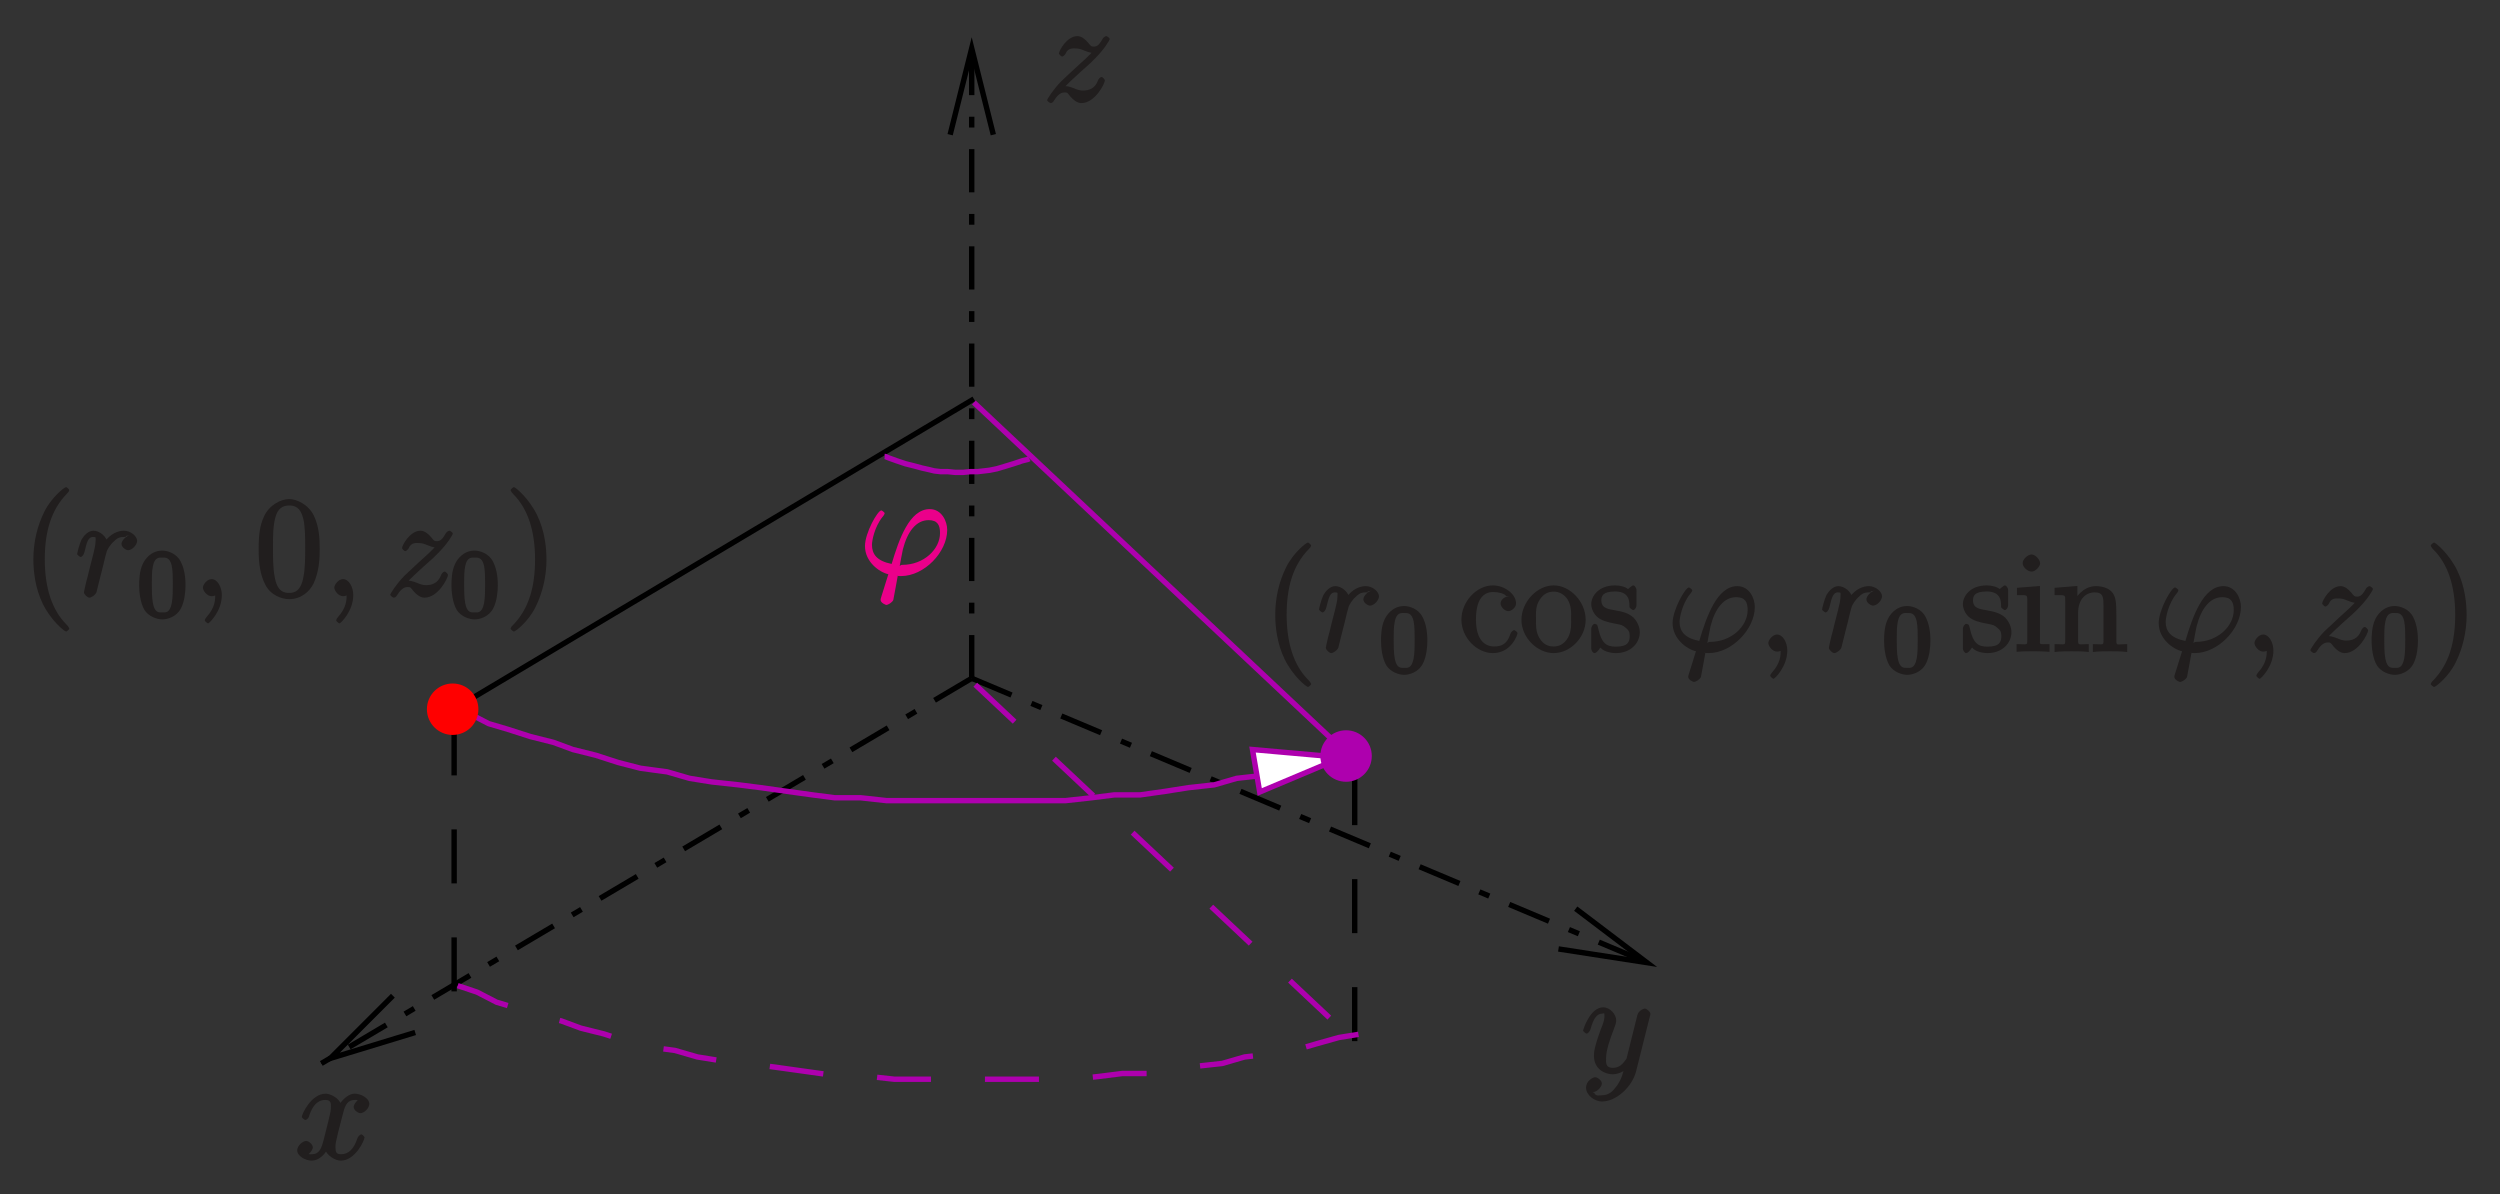 <?xml version="1.0" encoding="UTF-8" standalone="no"?>
<svg
   xmlns:dc="http://purl.org/dc/elements/1.1/"
   xmlns:cc="http://creativecommons.org/ns#"
   xmlns:rdf="http://www.w3.org/1999/02/22-rdf-syntax-ns#"
   xmlns:svg="http://www.w3.org/2000/svg"
   xmlns="http://www.w3.org/2000/svg"
   xmlns:xlink="http://www.w3.org/1999/xlink"
   xmlns:sodipodi="http://sodipodi.sourceforge.net/DTD/sodipodi-0.dtd"
   xmlns:inkscape="http://www.inkscape.org/namespaces/inkscape"
   width="265.373"
   height="126.744"
   viewBox="0 0 212.298 101.395"
   version="1.1"
   id="svg8093"
   inkscape:version="0.48.5 r10040"
   sodipodi:docname="wiki-rotfl.svg">
  <rect x="0" y="0" width="212.298" height="101.395" fill="#333333" stroke="none"/>
  <sodipodi:namedview
     pagecolor="#ffffff"
     bordercolor="#666666"
     borderopacity="1"
     objecttolerance="10"
     gridtolerance="10"
     guidetolerance="10"
     inkscape:pageopacity="0"
     inkscape:pageshadow="2"
     inkscape:window-width="1063"
     inkscape:window-height="562"
     id="namedview8366"
     showgrid="false"
     units="mm"
     fit-margin-top="1"
     fit-margin-left="1"
     fit-margin-right="1"
     fit-margin-bottom="1"
     inkscape:zoom="2.6675466"
     inkscape:cx="126.12608"
     inkscape:cy="63.37212"
     inkscape:window-x="0"
     inkscape:window-y="0"
     inkscape:window-maximized="0"
     inkscape:current-layer="svg8093" />
  <defs
     id="defs8095">
    <g
       id="g8097">
      <symbol
         overflow="visible"
         id="glyph0-0"
         style="overflow:visible">
        <path
           style="stroke:none"
           d=""
           id="path8100"
           inkscape:connector-curvature="0" />
      </symbol>
      <symbol
         overflow="visible"
         id="glyph0-1"
         style="overflow:visible">
        <path
           style="stroke:none"
           d="m 3.594,-0.828 c -0.203,0 -0.219,0.156 -0.219,0.094 C 3.375,-0.75 3.578,-1.875 3.641,-2.141 4.031,-3.672 4.781,-4.625 5.828,-4.625 c 0.766,0 0.969,0.438 0.969,1.094 0,1.375 -1.375,2.703 -3.203,2.703 z M 3.078,0.094 C 3.156,0.109 3.281,0.125 3.484,0.125 5.453,0.125 7.406,-1.906 7.406,-3.797 7.406,-4.531 6.938,-5.562 5.922,-5.562 4.203,-5.562 3.312,-3 2.688,-0.906 c -1.25,-0.25 -1.672,-0.828 -1.672,-1.625 0,-0.328 0.203,-1.5 0.891,-2.359 0.141,-0.156 0.188,-0.281 0.188,-0.312 0,-0.094 -0.25,-0.25 -0.281,-0.25 -0.312,0 -1.391,1.906 -1.391,3.031 0,1.344 1.219,2.219 1.984,2.391 L 1.812,1.875 C 1.75,2.062 1.75,2.094 1.75,2.141 c 0,0.281 0.469,0.438 0.484,0.438 0.125,0 0.484,-0.188 0.594,-0.422 C 2.859,2.047 3.188,0.188 3.203,0.125 z m 0,0"
           id="path8103"
           inkscape:connector-curvature="0" />
      </symbol>
      <symbol
         overflow="visible"
         id="glyph0-2"
         style="overflow:visible">
        <path
           style="stroke:none"
           d="M 5.672,-5.172 C 5.281,-5.109 4.969,-4.656 4.969,-4.438 c 0,0.297 0.391,0.531 0.562,0.531 0.359,0 0.766,-0.453 0.766,-0.781 0,-0.5 -0.734,-0.875 -1.234,-0.875 -0.719,0 -1.297,0.859 -1.406,1.078 L 3.984,-4.469 C 3.703,-5.359 2.812,-5.562 2.594,-5.562 c -1.219,0 -2.031,1.719 -2.031,1.984 0,0.047 0.219,0.25 0.297,0.25 0.094,0 0.234,-0.109 0.297,-0.25 0.406,-1.344 1.062,-1.453 1.406,-1.453 0.531,0 0.469,0.359 0.469,0.641 0,0.266 -0.062,0.531 -0.203,1.109 l -0.406,1.625 c -0.188,0.719 -0.359,1.234 -1,1.234 -0.062,0 -0.25,0.047 -0.5,-0.109 l -0.109,0.25 C 1.25,-0.359 1.5,-0.859 1.5,-1 c 0,-0.25 -0.344,-0.547 -0.562,-0.547 -0.297,0 -0.766,0.406 -0.766,0.797 0,0.5 0.719,0.875 1.234,0.875 0.578,0 1.094,-0.5 1.344,-0.984 L 2.469,-0.969 C 2.672,-0.266 3.438,0.125 3.875,0.125 c 1.219,0 2.016,-1.719 2.016,-1.984 0,-0.047 -0.203,-0.25 -0.266,-0.25 -0.109,0 -0.297,0.203 -0.328,0.297 -0.328,1.047 -0.844,1.391 -1.391,1.391 -0.422,0 -0.484,-0.156 -0.484,-0.641 0,-0.266 0.047,-0.453 0.234,-1.25 l 0.422,-1.625 C 4.25,-4.656 4.5,-5.031 5.062,-5.031 c 0.016,0 0.234,-0.031 0.484,0.125 z m 0,0"
           id="path8106"
           inkscape:connector-curvature="0" />
      </symbol>
      <symbol
         overflow="visible"
         id="glyph0-3"
         style="overflow:visible">
        <path
           style="stroke:none"
           d="m 3.031,1.094 c -0.328,0.453 -0.672,0.812 -1.266,0.812 -0.141,0 -0.562,0.125 -0.656,-0.203 -0.203,-0.062 -0.141,-0.062 -0.125,-0.062 C 1.344,1.641 1.75,1.188 1.75,0.906 1.75,0.641 1.359,0.375 1.188,0.375 c -0.203,0 -0.781,0.312 -0.781,0.891 0,0.609 0.688,1.172 1.359,1.172 1.203,0 2.562,-1.25 2.891,-2.562 L 5.828,-4.797 C 5.844,-4.859 5.875,-4.922 5.875,-5 c 0,-0.172 -0.312,-0.453 -0.484,-0.453 -0.109,0 -0.531,0.188 -0.625,0.547 l -0.875,3.516 C 3.828,-1.172 3.875,-1.25 3.781,-1.109 c -0.25,0.328 -0.516,0.688 -1.094,0.688 -0.672,0 -0.578,-0.5 -0.578,-0.828 0,-0.672 0.328,-1.594 0.656,-2.453 0.125,-0.344 0.203,-0.516 0.203,-0.75 0,-0.5 -0.516,-1.109 -1.109,-1.109 -1.094,0 -1.703,1.875 -1.703,1.984 0,0.047 0.219,0.25 0.297,0.25 0.109,0 0.281,-0.203 0.328,-0.359 0.281,-1.016 0.578,-1.344 1.047,-1.344 0.109,0 0.141,-0.141 0.141,0.25 0,0.312 -0.125,0.641 -0.312,1.094 -0.578,1.578 -0.578,1.984 -0.578,2.266 0,1.141 0.984,1.547 1.578,1.547 0.344,0 0.875,-0.156 1.188,-0.469 L 3.688,-0.531 C 3.516,0.125 3.438,0.5 3.031,1.094 z m 0,0"
           id="path8109"
           inkscape:connector-curvature="0" />
      </symbol>
      <symbol
         overflow="visible"
         id="glyph0-4"
         style="overflow:visible">
        <path
           style="stroke:none"
           d="m 1.625,-1 c 0.516,-0.594 0.938,-0.953 1.531,-1.5 0.719,-0.625 1.031,-0.922 1.188,-1.094 0.844,-0.828 1.312,-1.625 1.312,-1.719 0,-0.109 -0.25,-0.25 -0.281,-0.25 -0.078,0 -0.219,0.094 -0.281,0.172 -0.297,0.516 -0.469,0.719 -0.781,0.719 -0.25,0 -0.266,-0.062 -0.5,-0.344 C 3.562,-5.312 3.25,-5.562 2.906,-5.562 c -0.875,0 -1.562,1.234 -1.562,1.484 0,0.031 0.172,0.25 0.281,0.25 0.094,0 0.266,-0.188 0.297,-0.266 0.203,-0.484 0.625,-0.422 0.844,-0.422 0.266,0 0.5,0.078 0.75,0.188 0.453,0.188 0.641,0.188 0.766,0.188 0.078,0 0.125,0 0.188,0 L 4.344,-4.406 C 3.953,-3.938 3.312,-3.359 2.766,-2.875 L 1.562,-1.75 c -0.719,0.734 -1.219,1.547 -1.219,1.625 0,0.078 0.234,0.25 0.297,0.25 0.078,0 0.203,-0.047 0.281,-0.203 0.188,-0.297 0.469,-0.703 0.906,-0.703 0.25,0 0.25,0.047 0.484,0.344 0.234,0.266 0.562,0.562 0.938,0.562 1.172,0 2,-1.672 2,-1.938 0,-0.047 -0.172,-0.281 -0.297,-0.281 -0.094,0 -0.266,0.188 -0.297,0.312 C 4.391,-1.078 3.844,-0.938 3.375,-0.938 3.125,-0.938 2.891,-1.016 2.641,-1.125 2.156,-1.312 2.031,-1.312 1.875,-1.312 c -0.125,0 -0.25,0 -0.359,0.047 z m 0,0"
           id="path8112"
           inkscape:connector-curvature="0" />
      </symbol>
      <symbol
         overflow="visible"
         id="glyph0-5"
         style="overflow:visible">
        <path
           style="stroke:none"
           d="m 4.656,-5.188 c -0.375,0.078 -0.734,0.484 -0.734,0.75 0,0.297 0.391,0.531 0.562,0.531 0.328,0 0.766,-0.438 0.766,-0.797 0,-0.375 -0.531,-0.859 -1.125,-0.859 -0.484,0 -1.156,0.25 -1.656,0.984 L 2.75,-4.469 C 2.672,-5.109 2.031,-5.562 1.547,-5.562 c -0.453,0 -0.812,0.406 -1.016,0.75 -0.203,0.438 -0.375,1.172 -0.375,1.234 0,0.047 0.219,0.25 0.297,0.25 0.094,0 0.266,-0.156 0.328,-0.438 0.188,-0.719 0.266,-1.266 0.734,-1.266 0.297,0 0.203,0.062 0.203,0.406 0,0.266 -0.109,0.719 -0.203,1.094 L 1.188,-2.25 C 1.141,-2.016 1,-1.484 0.938,-1.266 c -0.078,0.312 -0.203,0.891 -0.203,0.938 0,0.172 0.297,0.453 0.469,0.453 0.141,0 0.516,-0.234 0.594,-0.469 C 1.828,-0.438 2.266,-2.25 2.344,-2.516 2.406,-2.781 2.469,-3.031 2.531,-3.297 2.578,-3.469 2.625,-3.656 2.672,-3.812 2.703,-3.922 2.969,-4.406 3.281,-4.656 c 0.141,-0.141 0.344,-0.375 0.828,-0.375 0.188,0 0.266,0 0.156,-0.078 z m 0,0"
           id="path8115"
           inkscape:connector-curvature="0" />
      </symbol>
      <symbol
         overflow="visible"
         id="glyph0-6"
         style="overflow:visible">
        <path
           style="stroke:none"
           d="m 2.484,-0.094 c 0,-0.688 -0.375,-1.359 -0.875,-1.359 -0.375,0 -0.734,0.469 -0.734,0.719 C 0.875,-0.469 1.219,0 1.625,0 c 0.156,0 0.391,-0.078 0.5,-0.188 0.031,-0.031 -0.062,0.016 -0.062,0.016 0.031,0 -0.141,0.016 -0.141,0.078 0,0.391 -0.016,1.062 -0.719,1.844 -0.125,0.141 -0.172,0.266 -0.172,0.297 0,0.062 0.219,0.266 0.281,0.266 0.094,0 1.172,-1.031 1.172,-2.406 z m 0,0"
           id="path8118"
           inkscape:connector-curvature="0" />
      </symbol>
      <symbol
         overflow="visible"
         id="glyph1-0"
         style="overflow:visible">
        <path
           style="stroke:none"
           d=""
           id="path8121"
           inkscape:connector-curvature="0" />
      </symbol>
      <symbol
         overflow="visible"
         id="glyph1-1"
         style="overflow:visible">
        <path
           style="stroke:none"
           d="M 4.047,2.766 C 4.047,2.719 4,2.594 3.797,2.391 2.594,1.188 1.969,-0.688 1.969,-3.125 c 0,-2.312 0.516,-4.203 1.906,-5.609 0.125,-0.109 0.172,-0.25 0.172,-0.281 0,-0.062 -0.219,-0.25 -0.266,-0.25 -0.156,0 -1.266,0.906 -1.844,2.078 C 1.328,-5.969 1,-4.594 1,-3.125 1,-2.062 1.172,-0.641 1.797,0.641 2.5,2.078 3.641,3 3.781,3 3.828,3 4.047,2.828 4.047,2.766 z m 0,0"
           id="path8124"
           inkscape:connector-curvature="0" />
      </symbol>
      <symbol
         overflow="visible"
         id="glyph1-2"
         style="overflow:visible">
        <path
           style="stroke:none"
           d="m 5.516,-3.969 c 0,-0.984 -0.062,-1.953 -0.5,-2.875 -0.484,-0.984 -1.5,-1.406 -2.094,-1.406 -0.688,0 -1.703,0.5 -2.141,1.484 -0.344,0.75 -0.453,1.5 -0.453,2.797 0,1.156 0.125,2.141 0.562,2.984 C 1.344,-0.078 2.297,0.25 2.922,0.25 c 1.031,0 1.734,-0.656 2.062,-1.312 0.5,-1.047 0.531,-2.219 0.531,-2.906 z m -2.594,3.688 c -0.391,0 -1.016,-0.062 -1.234,-1.375 -0.141,-0.703 -0.141,-1.625 -0.141,-2.453 0,-0.984 0,-1.859 0.203,-2.578 0.203,-0.797 0.656,-1.016 1.172,-1.016 0.453,0 0.969,0.125 1.203,1.156 0.156,0.672 0.156,1.625 0.156,2.438 0,0.797 0,1.688 -0.141,2.422 -0.219,1.312 -0.812,1.406 -1.219,1.406 z m 0,0"
           id="path8127"
           inkscape:connector-curvature="0" />
      </symbol>
      <symbol
         overflow="visible"
         id="glyph1-3"
         style="overflow:visible">
        <path
           style="stroke:none"
           d="m 3.531,-3.125 c 0,-0.906 -0.125,-2.391 -0.797,-3.766 -0.703,-1.438 -1.844,-2.375 -1.969,-2.375 -0.047,0 -0.281,0.188 -0.281,0.25 0,0.031 0.047,0.172 0.25,0.375 C 1.938,-7.438 2.562,-5.562 2.562,-3.125 2.562,-0.812 2.047,1.078 0.656,2.484 0.531,2.594 0.484,2.719 0.484,2.766 0.484,2.828 0.719,3 0.766,3 c 0.156,0 1.25,-0.891 1.828,-2.062 0.609,-1.219 0.938,-2.625 0.938,-4.062 z m 0,0"
           id="path8130"
           inkscape:connector-curvature="0" />
      </symbol>
      <symbol
         overflow="visible"
         id="glyph1-4"
         style="overflow:visible">
        <path
           style="stroke:none"
           d="m 4.328,-4.719 c -0.141,0 -0.75,0.156 -0.75,0.641 0,0.281 0.359,0.641 0.656,0.641 0.266,0 0.656,-0.312 0.656,-0.656 0,-0.812 -1,-1.531 -1.969,-1.531 C 1.531,-5.625 0.25,-4.234 0.25,-2.719 0.25,-1.188 1.562,0.125 2.922,0.125 c 1.578,0 2.094,-1.578 2.094,-1.688 0,-0.109 -0.25,-0.266 -0.281,-0.266 -0.109,0 -0.281,0.172 -0.328,0.328 -0.266,0.844 -0.734,1.062 -1.375,1.062 -0.734,0 -1.547,-0.484 -1.547,-2.297 0,-1.984 0.859,-2.328 1.453,-2.328 0.453,0 1,0.141 1.109,0.344 z m 0,0"
           id="path8133"
           inkscape:connector-curvature="0" />
      </symbol>
      <symbol
         overflow="visible"
         id="glyph1-5"
         style="overflow:visible">
        <path
           style="stroke:none"
           d="M 5.641,-2.703 C 5.641,-4.25 4.312,-5.625 2.922,-5.625 1.5,-5.625 0.188,-4.203 0.188,-2.703 c 0,1.531 1.359,2.828 2.734,2.828 1.406,0 2.719,-1.312 2.719,-2.828 z M 2.922,-0.438 c -0.438,0 -0.859,-0.141 -1.219,-0.734 C 1.391,-1.703 1.422,-2.312 1.422,-2.812 1.422,-3.266 1.375,-3.891 1.75,-4.422 2.078,-4.938 2.5,-5.094 2.922,-5.094 c 0.453,0 0.844,0.188 1.172,0.641 0.359,0.562 0.312,1.203 0.312,1.641 0,0.422 0.047,1.062 -0.266,1.625 -0.328,0.562 -0.766,0.75 -1.219,0.75 z m 0,0"
           id="path8136"
           inkscape:connector-curvature="0" />
      </symbol>
      <symbol
         overflow="visible"
         id="glyph1-6"
         style="overflow:visible">
        <path
           style="stroke:none"
           d="m 4.078,-5.203 c 0,-0.219 -0.156,-0.422 -0.281,-0.422 -0.094,0 -0.438,0.312 -0.438,0.312 C 3.125,-5.516 2.656,-5.625 2.266,-5.625 c -1.438,0 -2.031,0.938 -2.031,1.594 0,0.141 0.047,0.656 0.5,1.078 0.375,0.328 0.906,0.453 1.453,0.562 0.656,0.125 0.688,0.125 0.984,0.375 C 3.391,-1.844 3.5,-1.688 3.5,-1.344 c 0,0.5 -0.125,0.922 -1.188,0.922 -0.781,0 -1.203,-0.297 -1.469,-1.484 C 0.797,-2.125 0.75,-2.25 0.734,-2.266 0.719,-2.312 0.562,-2.359 0.531,-2.359 c -0.141,0 -0.297,0.219 -0.297,0.438 l 0,1.625 c 0,0.219 0.156,0.422 0.281,0.422 0.062,0 0.172,-0.047 0.375,-0.297 0.062,-0.094 0.062,-0.109 0.125,-0.172 0.344,0.422 1.109,0.469 1.312,0.469 1.25,0 2.031,-0.844 2.031,-1.781 0,-0.656 -0.438,-1.141 -0.547,-1.25 -0.438,-0.375 -0.859,-0.484 -1.656,-0.625 -0.344,-0.078 -1.062,-0.094 -1.062,-0.812 0,-0.359 0.094,-0.766 1.172,-0.766 1.297,0 1.203,0.969 1.219,1.328 0.016,0.094 0.266,0.25 0.312,0.25 0.125,0 0.281,-0.203 0.281,-0.422 z m 0,0"
           id="path8139"
           inkscape:connector-curvature="0" />
      </symbol>
      <symbol
         overflow="visible"
         id="glyph1-7"
         style="overflow:visible">
        <path
           style="stroke:none"
           d="m 2.234,-7.5 c 0,-0.312 -0.406,-0.75 -0.734,-0.75 -0.312,0 -0.75,0.406 -0.75,0.734 0,0.359 0.453,0.719 0.75,0.719 0.359,0 0.734,-0.453 0.734,-0.703 z m -1.969,2.219 0,0.484 c 0.922,0 0.875,-0.062 0.875,0.516 l 0,3.25 c 0,0.547 0.031,0.391 -0.906,0.391 l 0,0.656 c 0.5,-0.047 1.062,-0.047 1.422,-0.047 0.125,0 0.812,0 1.375,0.047 l 0,-0.656 c -0.922,0 -0.812,0.094 -0.812,-0.375 l 0,-4.562 -1.953,0.156 z m 0,0"
           id="path8142"
           inkscape:connector-curvature="0" />
      </symbol>
      <symbol
         overflow="visible"
         id="glyph1-8"
         style="overflow:visible">
        <path
           style="stroke:none"
           d="m 5.469,-3.047 c 0,-1.109 -0.047,-1.562 -0.312,-1.938 C 4.812,-5.453 4.141,-5.562 3.734,-5.562 c -1.172,0 -1.781,1.125 -1.828,1.219 l 0.25,0 0,-1.234 -1.938,0.156 0,0.625 c 0.969,0 0.906,-0.062 0.906,0.531 l 0,3.234 c 0,0.547 0.031,0.391 -0.906,0.391 l 0,0.672 c 0.469,-0.062 1.125,-0.062 1.453,-0.062 0.344,0 1,0 1.453,0.062 l 0,-0.672 c -0.906,0 -0.906,0.156 -0.906,-0.391 l 0,-2.219 c 0,-1.25 0.672,-1.781 1.422,-1.781 0.734,0 0.734,0.469 0.734,1.188 l 0,2.812 c 0,0.547 0.031,0.391 -0.906,0.391 l 0,0.672 c 0.469,-0.062 1.125,-0.062 1.453,-0.062 0.344,0 1,0 1.469,0.062 l 0,-0.672 c -0.766,0 -0.906,0.156 -0.922,-0.203 z m 0,0"
           id="path8145"
           inkscape:connector-curvature="0" />
      </symbol>
      <symbol
         overflow="visible"
         id="glyph2-0"
         style="overflow:visible">
        <path
           style="stroke:none"
           d=""
           id="path8148"
           inkscape:connector-curvature="0" />
      </symbol>
      <symbol
         overflow="visible"
         id="glyph2-1"
         style="overflow:visible">
        <path
           style="stroke:none"
           d="m 4.078,-2.719 c 0,-0.859 -0.141,-1.5 -0.406,-2.016 -0.344,-0.703 -1.125,-0.938 -1.562,-0.938 -1,0 -1.5,0.812 -1.609,1.031 l -0.062,0.125 c -0.281,0.594 -0.297,1.375 -0.297,1.797 0,0.516 0.078,1.453 0.453,2.094 0.375,0.578 1.094,0.797 1.516,0.797 0.391,0 1.203,-0.188 1.594,-0.969 C 4,-1.375 4.078,-2.203 4.078,-2.719 z m -1.969,2.297 c -0.266,0 -0.641,0.062 -0.797,-0.781 -0.094,-0.453 -0.094,-1.203 -0.094,-1.625 0,-0.547 0,-1.094 0.094,-1.531 0.156,-0.812 0.594,-0.719 0.797,-0.719 0.266,0 0.625,-0.047 0.797,0.672 C 3,-3.953 3,-3.359 3,-2.828 3,-2.344 3,-1.641 2.906,-1.188 2.734,-0.344 2.375,-0.422 2.109,-0.422 z m 0,0"
           id="path8151"
           inkscape:connector-curvature="0" />
      </symbol>
    </g>
    <clipPath
       id="clip1">
      <path
         d="m 104,147 56,0 0,34 -56,0 z m 0,0"
         id="path8154"
         inkscape:connector-curvature="0" />
    </clipPath>
    <clipPath
       id="clip2">
      <path
         d="m 78,91.074 0,98.027 141.699,0 0,-98.027 z m 32.609,83.203 -7.945,4.648 1.895,3.18 7.945,-4.707 -7.211,2.199 z m 0,0"
         id="path8157"
         inkscape:connector-curvature="0" />
    </clipPath>
    <clipPath
       id="clip3">
      <path
         d="m 159,147 60,0 0,26 -60,0 z m 0,0"
         id="path8160"
         inkscape:connector-curvature="0" />
    </clipPath>
    <clipPath
       id="clip4">
      <path
         d="m 78,91.074 0,98.027 141.699,0 0,-98.027 z m 131.59,79.23 8.555,3.547 1.41,-3.363 -8.5,-3.605 6.051,4.586 z m 0,0"
         id="path8163"
         inkscape:connector-curvature="0" />
    </clipPath>
    <clipPath
       id="clip5">
      <path
         d="m 203,160 16.699,0 0,18 L 203,178 z m 0,0"
         id="path8166"
         inkscape:connector-curvature="0" />
    </clipPath>
    <clipPath
       id="clip6">
      <path
         d="m 159,92 1,0 0,56 -1,0 z m 0,0"
         id="path8169"
         inkscape:connector-curvature="0" />
    </clipPath>
    <clipPath
       id="clip7">
      <path
         d="m 78,91.074 0,98.027 141.699,0 0,-98.027 z m 83.598,10.086 0,-9.289 -3.668,0 0,9.289 1.832,-7.336 z m 0,0"
         id="path8172"
         inkscape:connector-curvature="0" />
    </clipPath>
    <clipPath
       id="clip8">
      <path
         d="m 151,91.074 18,0 0,16.926 -18,0 z m 0,0"
         id="path8175"
         inkscape:connector-curvature="0" />
    </clipPath>
    <clipPath
       id="clip9">
      <path
         d="m 115,149 78,0 0,9 -78,0 z m 0,0"
         id="path8178"
         inkscape:connector-curvature="0" />
    </clipPath>
    <clipPath
       id="clip10">
      <path
         d="m 78,91.074 0,98.027 141.699,0 0,-98.027 z m 106.219,65.902 9.105,-1.465 -0.547,-3.668 -9.172,1.527 7.582,0.672 z m 0,0"
         id="path8181"
         inkscape:connector-curvature="0" />
    </clipPath>
  </defs>
  <g
     id="surface1"
     transform="translate(-77.245,-89.721)">
    <path
       style="fill:none;stroke:#000000;stroke-width:4.585;stroke-linecap:butt;stroke-linejoin:round;stroke-miterlimit:10;stroke-opacity:1"
       d="M 1599.453,7184.023 1155.625,6919.297"
       transform="matrix(0.1,0,0,-0.1,0,842)"
       id="path8184"
       inkscape:connector-curvature="0" />
    <g
       clip-path="url(#clip1)"
       clip-rule="nonzero"
       id="g8186">
      <g
         clip-path="url(#clip2)"
         clip-rule="evenodd"
         id="g8188">
        <path
           style="fill:none;stroke:#000000;stroke-width:4.585;stroke-linecap:butt;stroke-linejoin:round;stroke-miterlimit:10;stroke-opacity:1;stroke-dasharray:36.681, 18.34, 9.17, 18.34"
           d="M 1597.617,6946.797 1044.375,6619.141"
           transform="matrix(0.1,0,0,-0.1,0,842)"
           id="path8190"
           inkscape:connector-curvature="0" />
      </g>
    </g>
    <path
       style="fill:none;stroke:#000000;stroke-width:4.585;stroke-linecap:butt;stroke-linejoin:miter;stroke-miterlimit:10;stroke-opacity:1"
       d="m 1106.094,6677.227 -53.164,-53.203 72.109,21.992"
       transform="matrix(0.1,0,0,-0.1,0,842)"
       id="path8192"
       inkscape:connector-curvature="0" />
    <g
       clip-path="url(#clip3)"
       clip-rule="nonzero"
       id="g8194">
      <g
         clip-path="url(#clip4)"
         clip-rule="evenodd"
         id="g8196">
        <path
           style="fill:none;stroke:#000000;stroke-width:4.585;stroke-linecap:butt;stroke-linejoin:round;stroke-miterlimit:10;stroke-opacity:1;stroke-dasharray:36.681, 18.34, 9.17, 18.34"
           d="m 1597.617,6946.797 582.617,-245.156"
           transform="matrix(0.1,0,0,-0.1,0,842)"
           id="path8198"
           inkscape:connector-curvature="0" />
      </g>
    </g>
    <g
       clip-path="url(#clip5)"
       clip-rule="nonzero"
       id="g8200">
      <path
         style="fill:none;stroke:#000000;stroke-width:4.585;stroke-linecap:butt;stroke-linejoin:miter;stroke-miterlimit:10;stroke-opacity:1"
         d="m 2095.898,6716.953 75.156,-11.641 -60.508,45.859"
         transform="matrix(0.1,0,0,-0.1,0,842)"
         id="path8202"
         inkscape:connector-curvature="0" />
    </g>
    <path
       style="fill:none;stroke:#000000;stroke-width:4.585;stroke-linecap:butt;stroke-linejoin:round;stroke-miterlimit:10;stroke-opacity:1;stroke-dasharray:45.851"
       d="m 1158.086,6680.898 0,239.024"
       transform="matrix(0.1,0,0,-0.1,0,842)"
       id="path8204"
       inkscape:connector-curvature="0" />
    <g
       clip-path="url(#clip6)"
       clip-rule="nonzero"
       id="g8206">
      <g
         clip-path="url(#clip7)"
         clip-rule="evenodd"
         id="g8208">
        <path
           style="fill:none;stroke:#000000;stroke-width:4.585;stroke-linecap:butt;stroke-linejoin:round;stroke-miterlimit:10;stroke-opacity:1;stroke-dasharray:36.681, 18.34, 9.17, 18.34"
           d="m 1597.617,6946.797 0,545.351"
           transform="matrix(0.1,0,0,-0.1,0,842)"
           id="path8210"
           inkscape:connector-curvature="0" />
      </g>
    </g>
    <g
       clip-path="url(#clip8)"
       clip-rule="nonzero"
       id="g8212">
      <path
         style="fill:none;stroke:#000000;stroke-width:4.585;stroke-linecap:butt;stroke-linejoin:miter;stroke-miterlimit:10;stroke-opacity:1"
         d="m 1615.977,7408.398 -18.359,73.359 -18.32,-73.359"
         transform="matrix(0.1,0,0,-0.1,0,842)"
         id="path8214"
         inkscape:connector-curvature="0" />
    </g>
    <path
       style="fill:none;stroke:#000000;stroke-width:4.585;stroke-linecap:butt;stroke-linejoin:round;stroke-miterlimit:10;stroke-opacity:1;stroke-dasharray:45.851"
       d="m 1922.852,6638.672 0,239.062"
       transform="matrix(0.1,0,0,-0.1,0,842)"
       id="path8216"
       inkscape:connector-curvature="0" />
    <g
       clip-path="url(#clip9)"
       clip-rule="nonzero"
       id="g8218">
      <g
         clip-path="url(#clip10)"
         clip-rule="evenodd"
         id="g8220">
        <path
           style="fill:none;stroke:#ae00ae;stroke-width:4.585;stroke-linecap:butt;stroke-linejoin:round;stroke-miterlimit:10;stroke-opacity:1"
           d="m 1154.414,6922.344 16.484,-5.469 16.523,-8.594 16.484,-4.883 18.945,-6.094 19.57,-4.922 16.523,-6.094 19.57,-4.883 18.945,-6.133 18.945,-4.883 22.617,-3.047 18.945,-5.508 18.945,-3.047 22.617,-2.461 18.984,-2.422 21.992,-3.086 22.031,-3.047 18.945,-2.461 21.992,0 22.031,-2.422 151.602,0 21.992,2.422 19.57,2.461 21.992,0 21.406,3.047 19.57,3.086 21.992,2.422 18.984,5.508 21.992,2.461 19.57,3.047 18.945,5.508 19.57,5.508 18.945,3.047"
           transform="matrix(0.1,0,0,-0.1,0,842)"
           id="path8222"
           inkscape:connector-curvature="0" />
      </g>
    </g>
    <path
       style="fill:#ffffff;fill-opacity:1;fill-rule:evenodd;stroke:none"
       d="m 184.219,156.977 6.969,-2.934 -7.582,-0.672 0.613,3.605"
       id="path8224"
       inkscape:connector-curvature="0" />
    <path
       style="fill:none;stroke:#ae00ae;stroke-width:4.585;stroke-linecap:butt;stroke-linejoin:miter;stroke-miterlimit:10;stroke-opacity:1"
       d="m 1842.188,6850.234 69.688,29.336 -75.82,6.719 z m 0,0"
       transform="matrix(0.1,0,0,-0.1,0,842)"
       id="path8226"
       inkscape:connector-curvature="0" />
    <path
       style="fill:none;stroke:#ae00ae;stroke-width:4.585;stroke-linecap:butt;stroke-linejoin:round;stroke-miterlimit:10;stroke-opacity:1;stroke-dasharray:45.851"
       d="m 1161.133,6685.781 16.484,-5.508 16.523,-8.555 16.484,-4.922 18.984,-6.094 19.531,-4.883 16.523,-6.133 19.57,-4.883 18.945,-6.133 18.945,-4.883 22.617,-3.047 18.945,-5.508 18.984,-3.047 22.617,-2.461 18.945,-2.422 21.992,-3.047 22.031,-3.086 18.945,-2.461 21.992,0 22.031,-2.422 151.601,0 22.031,2.422 19.531,2.461 22.031,0 21.367,3.086 19.57,3.047 22.031,2.422 18.945,5.508 21.992,2.461 19.57,3.047 18.945,5.508 19.57,5.508 18.945,3.047"
       transform="matrix(0.1,0,0,-0.1,0,842)"
       id="path8228"
       inkscape:connector-curvature="0" />
    <path
       style="fill:none;stroke:#ae00ae;stroke-width:4.585;stroke-linecap:butt;stroke-linejoin:miter;stroke-miterlimit:10;stroke-opacity:1"
       d="m 1599.453,7180.977 318.516,-299.57"
       transform="matrix(0.1,0,0,-0.1,0,842)"
       id="path8230"
       inkscape:connector-curvature="0" />
    <path
       style="fill:none;stroke:#ae00ae;stroke-width:4.585;stroke-linecap:butt;stroke-linejoin:miter;stroke-miterlimit:10;stroke-opacity:1;stroke-dasharray:45.851"
       d="m 1600.664,6941.328 318.555,-299.57"
       transform="matrix(0.1,0,0,-0.1,0,842)"
       id="path8232"
       inkscape:connector-curvature="0" />
    <path
       style="fill:#ae00ae;fill-opacity:1;fill-rule:evenodd;stroke:none"
       d="m 193.508,153.922 c 0,1.082 -0.875,1.957 -1.953,1.957 -1.082,0 -1.957,-0.875 -1.957,-1.957 0,-1.082 0.875,-1.957 1.957,-1.957 1.078,0 1.953,0.875 1.953,1.957"
       id="path8234"
       inkscape:connector-curvature="0" />
    <path
       style="fill:none;stroke:#ae00ae;stroke-width:4.585;stroke-linecap:butt;stroke-linejoin:miter;stroke-miterlimit:10;stroke-opacity:1"
       d="m 1935.078,6880.781 c 0,-10.82 -8.75,-19.57 -19.531,-19.57 -10.82,0 -19.57,8.75 -19.57,19.57 0,10.82 8.75,19.57 19.57,19.57 10.781,0 19.531,-8.75 19.531,-19.57 z m 0,0"
       transform="matrix(0.1,0,0,-0.1,0,842)"
       id="path8236"
       inkscape:connector-curvature="0" />
    <path
       style="fill:#ff0000;fill-opacity:1;fill-rule:evenodd;stroke:none"
       d="m 117.641,149.949 c 0,1.078 -0.875,1.953 -1.957,1.953 -1.078,0 -1.957,-0.875 -1.957,-1.953 0,-1.082 0.879,-1.957 1.957,-1.957 1.082,0 1.957,0.875 1.957,1.957"
       id="path8238"
       inkscape:connector-curvature="0" />
    <path
       style="fill:none;stroke:#ff0000;stroke-width:4.585;stroke-linecap:butt;stroke-linejoin:miter;stroke-miterlimit:10;stroke-opacity:1"
       d="m 1176.406,6920.508 c 0,-10.781 -8.75,-19.531 -19.57,-19.531 -10.781,0 -19.57,8.75 -19.57,19.531 0,10.82 8.789,19.57 19.57,19.57 10.82,0 19.57,-8.75 19.57,-19.57 z m 0,0"
       transform="matrix(0.1,0,0,-0.1,0,842)"
       id="path8240"
       inkscape:connector-curvature="0" />
    <path
       style="fill:none;stroke:#ae00ae;stroke-width:4.585;stroke-linecap:butt;stroke-linejoin:bevel;stroke-miterlimit:10;stroke-opacity:1"
       d="m 1523.672,7135.117 0.586,0 3.047,-1.25 6.758,-2.422 7.305,-2.461 7.344,-1.836 6.758,-1.836 5.469,-1.211 4.922,-1.211 5.469,-0.625 6.133,0 6.094,-0.625 6.719,0 6.133,0.625 6.133,0 5.469,0.625 4.883,0.586 6.133,1.25 6.133,1.836 7.93,2.422 7.344,2.461 4.883,1.211 1.211,0.625"
       transform="matrix(0.1,0,0,-0.1,0,842)"
       id="path8242"
       inkscape:connector-curvature="0" />
    <g
       style="fill:#eb008a;fill-opacity:1"
       id="g8244">
      <use
         xlink:href="#glyph0-1"
         x="150.275"
         y="138.516"
         id="use8246"
         width="595"
         height="842" />
    </g>
    <g
       style="fill:#211e1e;fill-opacity:1"
       id="g8248">
      <use
         xlink:href="#glyph0-2"
         x="102.311"
         y="188.157"
         id="use8250"
         width="595"
         height="842" />
    </g>
    <g
       style="fill:#211e1e;fill-opacity:1"
       id="g8252">
      <use
         xlink:href="#glyph0-3"
         x="211.524"
         y="180.821"
         id="use8254"
         width="595"
         height="842" />
    </g>
    <g
       style="fill:#211e1e;fill-opacity:1"
       id="g8256">
      <use
         xlink:href="#glyph0-4"
         x="165.824"
         y="98.35"
         id="use8258"
         width="595"
         height="842" />
    </g>
    <g
       style="fill:#211e1e;fill-opacity:1"
       id="g8260">
      <use
         xlink:href="#glyph1-1"
         x="79.079"
         y="140.35"
         id="use8262"
         width="595"
         height="842" />
    </g>
    <g
       style="fill:#211e1e;fill-opacity:1"
       id="g8264">
      <use
         xlink:href="#glyph0-5"
         x="83.64"
         y="140.35"
         id="use8266"
         width="595"
         height="842" />
    </g>
    <g
       style="fill:#211e1e;fill-opacity:1"
       id="g8268">
      <use
         xlink:href="#glyph2-1"
         x="88.92"
         y="142.15"
         id="use8270"
         width="595"
         height="842" />
    </g>
    <g
       style="fill:#211e1e;fill-opacity:1"
       id="g8272">
      <use
         xlink:href="#glyph0-6"
         x="93.6"
         y="140.35"
         id="use8274"
         width="595"
         height="842" />
    </g>
    <g
       style="fill:#211e1e;fill-opacity:1"
       id="g8276">
      <use
         xlink:href="#glyph1-2"
         x="98.88"
         y="140.35"
         id="use8278"
         width="595"
         height="842" />
    </g>
    <g
       style="fill:#211e1e;fill-opacity:1"
       id="g8280">
      <use
         xlink:href="#glyph0-6"
         x="104.76"
         y="140.35"
         id="use8282"
         width="595"
         height="842" />
    </g>
    <g
       style="fill:#211e1e;fill-opacity:1"
       id="g8284">
      <use
         xlink:href="#glyph0-4"
         x="110.04"
         y="140.35"
         id="use8286"
         width="595"
         height="842" />
    </g>
    <g
       style="fill:#211e1e;fill-opacity:1"
       id="g8288">
      <use
         xlink:href="#glyph2-1"
         x="115.44"
         y="142.15"
         id="use8290"
         width="595"
         height="842" />
    </g>
    <g
       style="fill:#211e1e;fill-opacity:1"
       id="g8292">
      <use
         xlink:href="#glyph1-3"
         x="120.12"
         y="140.35"
         id="use8294"
         width="595"
         height="842" />
    </g>
    <g
       style="fill:#211e1e;fill-opacity:1"
       id="g8296">
      <use
         xlink:href="#glyph1-1"
         x="184.537"
         y="145.057"
         id="use8298"
         width="595"
         height="842" />
    </g>
    <g
       style="fill:#211e1e;fill-opacity:1"
       id="g8300">
      <use
         xlink:href="#glyph0-5"
         x="189.098"
         y="145.057"
         id="use8302"
         width="595"
         height="842" />
    </g>
    <g
       style="fill:#211e1e;fill-opacity:1"
       id="g8304">
      <use
         xlink:href="#glyph2-1"
         x="194.377"
         y="146.857"
         id="use8306"
         width="595"
         height="842" />
    </g>
    <g
       style="fill:#211e1e;fill-opacity:1"
       id="g8308">
      <use
         xlink:href="#glyph1-4"
         x="201.097"
         y="145.057"
         id="use8310"
         width="595"
         height="842" />
    </g>
    <g
       style="fill:#211e1e;fill-opacity:1"
       id="g8312">
      <use
         xlink:href="#glyph1-5"
         x="206.257"
         y="145.057"
         id="use8314"
         width="595"
         height="842" />
    </g>
    <g
       style="fill:#211e1e;fill-opacity:1"
       id="g8316">
      <use
         xlink:href="#glyph1-6"
         x="212.137"
         y="145.057"
         id="use8318"
         width="595"
         height="842" />
    </g>
    <g
       style="fill:#211e1e;fill-opacity:1"
       id="g8320">
      <use
         xlink:href="#glyph0-1"
         x="218.857"
         y="145.057"
         id="use8322"
         width="595"
         height="842" />
    </g>
    <g
       style="fill:#211e1e;fill-opacity:1"
       id="g8324">
      <use
         xlink:href="#glyph0-6"
         x="226.537"
         y="145.057"
         id="use8326"
         width="595"
         height="842" />
    </g>
    <g
       style="fill:#211e1e;fill-opacity:1"
       id="g8328">
      <use
         xlink:href="#glyph0-5"
         x="231.817"
         y="145.057"
         id="use8330"
         width="595"
         height="842" />
    </g>
    <g
       style="fill:#211e1e;fill-opacity:1"
       id="g8332">
      <use
         xlink:href="#glyph2-1"
         x="237.097"
         y="146.857"
         id="use8334"
         width="595"
         height="842" />
    </g>
    <g
       style="fill:#211e1e;fill-opacity:1"
       id="g8336">
      <use
         xlink:href="#glyph1-6"
         x="243.697"
         y="145.057"
         id="use8338"
         width="595"
         height="842" />
    </g>
    <g
       style="fill:#211e1e;fill-opacity:1"
       id="g8340">
      <use
         xlink:href="#glyph1-7"
         x="248.257"
         y="145.057"
         id="use8342"
         width="595"
         height="842" />
      <use
         xlink:href="#glyph1-8"
         x="251.497"
         y="145.057"
         id="use8344"
         width="595"
         height="842" />
    </g>
    <g
       style="fill:#211e1e;fill-opacity:1"
       id="g8346">
      <use
         xlink:href="#glyph0-1"
         x="260.137"
         y="145.057"
         id="use8348"
         width="595"
         height="842" />
    </g>
    <g
       style="fill:#211e1e;fill-opacity:1"
       id="g8350">
      <use
         xlink:href="#glyph0-6"
         x="267.817"
         y="145.057"
         id="use8352"
         width="595"
         height="842" />
    </g>
    <g
       style="fill:#211e1e;fill-opacity:1"
       id="g8354">
      <use
         xlink:href="#glyph0-4"
         x="273.097"
         y="145.057"
         id="use8356"
         width="595"
         height="842" />
    </g>
    <g
       style="fill:#211e1e;fill-opacity:1"
       id="g8358">
      <use
         xlink:href="#glyph2-1"
         x="278.497"
         y="146.857"
         id="use8360"
         width="595"
         height="842" />
    </g>
    <g
       style="fill:#211e1e;fill-opacity:1"
       id="g8362">
      <use
         xlink:href="#glyph1-3"
         x="283.177"
         y="145.057"
         id="use8364"
         width="595"
         height="842" />
    </g>
  </g>
</svg>
